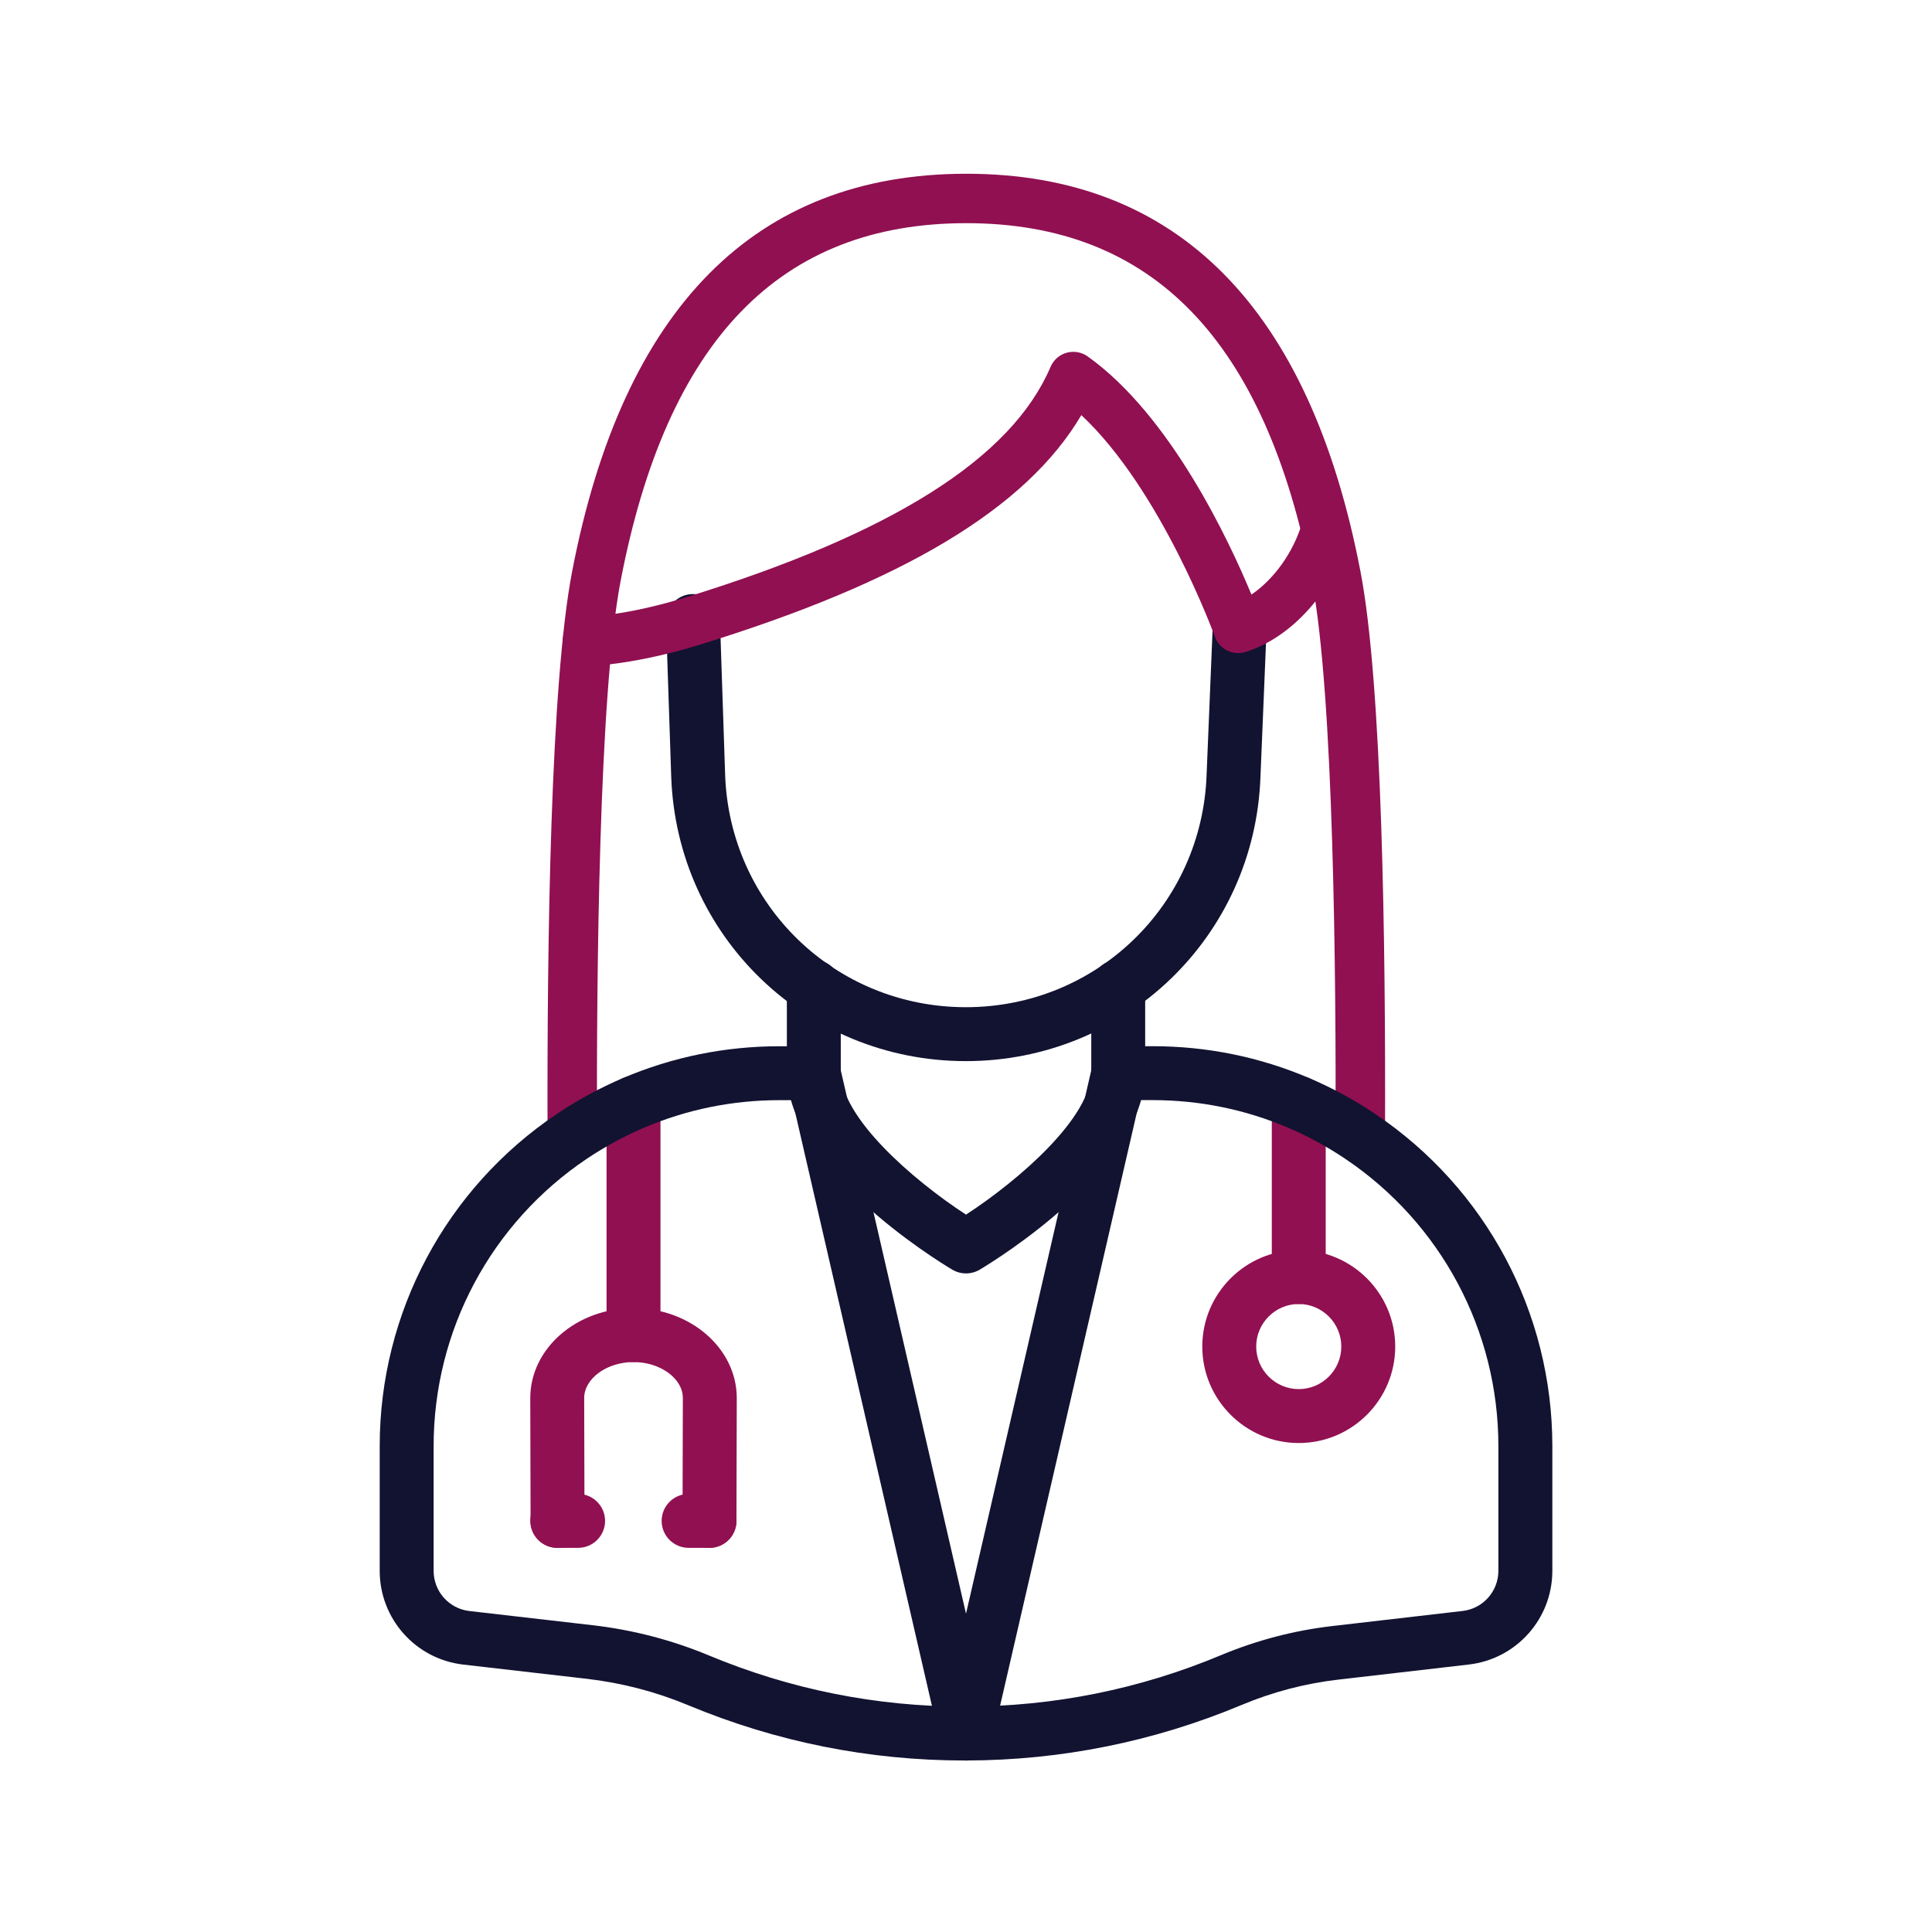 <?xml version="1.0" encoding="utf-8"?>
<!-- Generator: Adobe Illustrator 24.1.2, SVG Export Plug-In . SVG Version: 6.00 Build 0)  -->
<svg version="1.1" id="outline" xmlns="http://www.w3.org/2000/svg" xmlns:xlink="http://www.w3.org/1999/xlink" x="0px" y="0px"
	 viewBox="0 0 430 430" style="enable-background:new 0 0 430 430;" xml:space="preserve">
<style type="text/css">
	.st0{fill:#121331;}
	.st1{fill:#911051;}
	.st2{fill:none;stroke:#121331;stroke-width:12;stroke-linecap:round;stroke-linejoin:round;stroke-miterlimit:10;}
	.st3{fill-opacity:0;}
	.st4{fill:#911051;}
</style>
<g>
	<path class="st1" d="M302.75,258.43c-0.01,0-0.01,0-0.02,0c-3.04-0.01-5.49-2.48-5.48-5.52c0.13-35.28-0.39-98.26-5.26-123.61
		c-10.29-53.58-35.46-79.63-76.93-79.63c-41.48,0-66.64,26.05-76.93,79.63c-4.85,25.28-5.38,88.25-5.26,123.53
		c0.01,3.04-2.44,5.51-5.48,5.52c-0.01,0-0.01,0-0.02,0c-3.03,0-5.49-2.45-5.5-5.48c-0.15-43.59,0.68-100.77,5.46-125.65
		c11.29-58.76,40.8-88.55,87.74-88.55c46.93,0,76.45,29.79,87.73,88.55c4.8,24.95,5.62,82.14,5.46,125.73
		C308.24,255.98,305.78,258.43,302.75,258.43z"/>
	<path class="st0" d="M215.01,391.83c-0.45,0-0.9-0.05-1.35-0.15c-3.23-0.74-5.24-3.97-4.5-7.19l33.88-146.97
		c0.74-3.23,3.97-5.24,7.19-4.5c3.23,0.74,5.24,3.97,4.5,7.19l-33.88,146.97C220.21,389.95,217.74,391.83,215.01,391.83z"/>
	<path class="st1" d="M289.06,290.23c-3.31,0-6-2.69-6-6v-38.74c0-3.31,2.69-6,6-6s6,2.69,6,6v38.74
		C295.06,287.54,292.37,290.23,289.06,290.23z"/>
	<path class="st0" d="M214.99,391.83c-2.73,0-5.2-1.88-5.84-4.65l-33.87-146.97c-0.74-3.23,1.27-6.45,4.5-7.19
		c3.23-0.75,6.45,1.27,7.19,4.5l33.87,146.97c0.74,3.23-1.27,6.45-4.5,7.19C215.89,391.78,215.44,391.83,214.99,391.83z"/>
	<path class="st1" d="M289.06,321.17c-11.84,0-21.47-9.63-21.47-21.47s9.63-21.47,21.47-21.47s21.47,9.63,21.47,21.47
		S300.9,321.17,289.06,321.17z M289.06,290.23c-5.22,0-9.47,4.25-9.47,9.47s4.25,9.47,9.47,9.47s9.47-4.25,9.47-9.47
		S294.28,290.23,289.06,290.23z"/>
	<path class="st1" d="M141,303.15c-3.31,0-6-2.69-6-6v-51.69c0-3.31,2.69-6,6-6s6,2.69,6,6v51.69
		C147,300.46,144.31,303.15,141,303.15z"/>
	<g>
		<path class="st1" d="M157.91,344.5c-0.01,0-0.01,0-0.02,0c-3.31-0.01-5.99-2.7-5.98-6.01l0.07-27.35c0-4.33-5.03-7.99-10.98-7.99
			s-10.98,3.67-10.98,8.01l0.07,27.34c0.01,3.31-2.67,6.01-5.98,6.01c-0.01,0-0.01,0-0.02,0c-3.31,0-5.99-2.68-6-5.99l-0.07-27.35
			c0-11.05,10.31-20.02,22.98-20.02s22.98,8.97,22.98,20.01l-0.07,27.37C163.9,341.83,161.21,344.5,157.91,344.5z"/>
		<path class="st1" d="M157.91,344.5h-4.65c-3.31,0-6-2.69-6-6s2.69-6,6-6h4.65c3.31,0,6,2.69,6,6S161.22,344.5,157.91,344.5z"/>
		<path class="st1" d="M128.67,344.5h-4.65c-3.31,0-6-2.69-6-6s2.69-6,6-6h4.65c3.31,0,6,2.69,6,6S131.99,344.5,128.67,344.5z"/>
	</g>
	<path class="st0" d="M215.01,391.83h-0.31c-21.2,0-41.87-4.13-61.42-12.26l-0.12-0.05c-7.23-3.01-14.78-4.97-22.53-5.87
		l-27.53-3.17c-10.6-1.22-18.59-10.19-18.59-20.86v-27.76c0-29.75,14.77-57.41,39.52-74c4.6-3.08,9.52-5.74,14.62-7.92
		c11.04-4.7,22.77-7.08,34.86-7.08h7.63c3.31,0,6,2.69,6,6s-2.68,6-5.99,6h-7.64c-10.47,0-20.61,2.06-30.15,6.12
		c-4.41,1.89-8.67,4.2-12.66,6.86c-21.41,14.35-34.19,38.28-34.19,64.02v27.76c0,4.57,3.42,8.42,7.96,8.94l27.53,3.17
		c8.86,1.03,17.5,3.28,25.69,6.68l0.12,0.05c18.16,7.56,37.28,11.37,56.89,11.37h0.3c19.6-0.04,38.72-3.89,56.79-11.46
		c7.9-3.3,16.2-5.47,24.69-6.46l29.04-3.36c4.55-0.52,7.97-4.37,7.97-8.94v-27.76c0-25.69-12.75-49.6-34.1-63.95
		c-4.02-2.7-8.29-5.02-12.69-6.9c-9.56-4.08-19.72-6.15-30.21-6.15h-7.62c-3.31,0-6-2.69-6-6s2.68-6,6-6h7.63
		c12.12,0,23.87,2.39,34.92,7.11c5.09,2.17,10.04,4.85,14.68,7.98c24.67,16.59,39.4,44.22,39.4,73.91v27.76
		c0,10.67-7.99,19.64-18.6,20.86l-29.04,3.36c-7.37,0.85-14.59,2.74-21.45,5.61C256.88,387.62,236.22,391.79,215.01,391.83z"/>
	<path class="st0" d="M215,283.42c-1.06,0-2.13-0.28-3.08-0.85c-3.77-2.25-36.79-22.6-36.79-44.02v-18.93c0-3.31,2.69-6,6-6
		s6,2.69,6,6v18.93c0,10.15,15.99,24.04,27.87,31.79c11.88-7.75,27.88-21.64,27.88-31.79v-18.94c0-3.31,2.69-6,6-6s6,2.69,6,6v18.94
		c0,21.42-33.04,41.77-36.8,44.02C217.13,283.14,216.06,283.42,215,283.42z"/>
	<path class="st0" d="M214.96,236.17c-35.53,0-64.33-27.82-65.57-63.33l-1.15-34.42c-0.11-3.31,2.48-6.09,5.8-6.2
		c3.32-0.1,6.09,2.48,6.2,5.8l1.15,34.41c1.01,29.01,24.54,51.74,53.58,51.74c29.03,0,52.57-22.73,53.58-51.75l1.36-32.9
		c0.14-3.31,2.96-5.88,6.24-5.75c3.31,0.14,5.88,2.93,5.75,6.24l-1.36,32.86C279.29,208.35,250.49,236.17,214.96,236.17z"/>
	<path class="st1" d="M130.7,148.32c-2.88,0-5.3-2.24-5.48-5.15c-0.19-3.03,2.1-5.65,5.14-5.84c4.99-0.32,10.42-1.21,16.16-2.66
		c1.79-0.45,3.56-0.94,5.27-1.46c0.03-0.01,0.07-0.02,0.1-0.03c0.22-0.06,0.44-0.13,0.66-0.2c46.05-14.2,72.61-30.99,81.27-51.33
		c0.65-1.53,1.96-2.69,3.57-3.14c1.6-0.45,3.32-0.15,4.68,0.81c18.44,13.13,31.47,40.98,36.46,53.01c4.97-3.37,9.28-9.3,11.26-15.87
		c0.88-2.91,3.95-4.56,6.85-3.68c2.91,0.88,4.55,3.95,3.68,6.85c-3.01,9.98-11.31,21.73-23.08,25.47c-2.81,0.89-5.84-0.6-6.84-3.38
		c-0.13-0.35-11.92-32.67-29.73-49.33c-12.23,20.73-39.48,37.08-84.83,51.07c-0.27,0.09-0.6,0.19-0.92,0.28
		c-1.85,0.56-3.78,1.09-5.72,1.58c-6.39,1.61-12.49,2.6-18.14,2.97C130.94,148.32,130.82,148.32,130.7,148.32z"/>
</g>
</svg>
